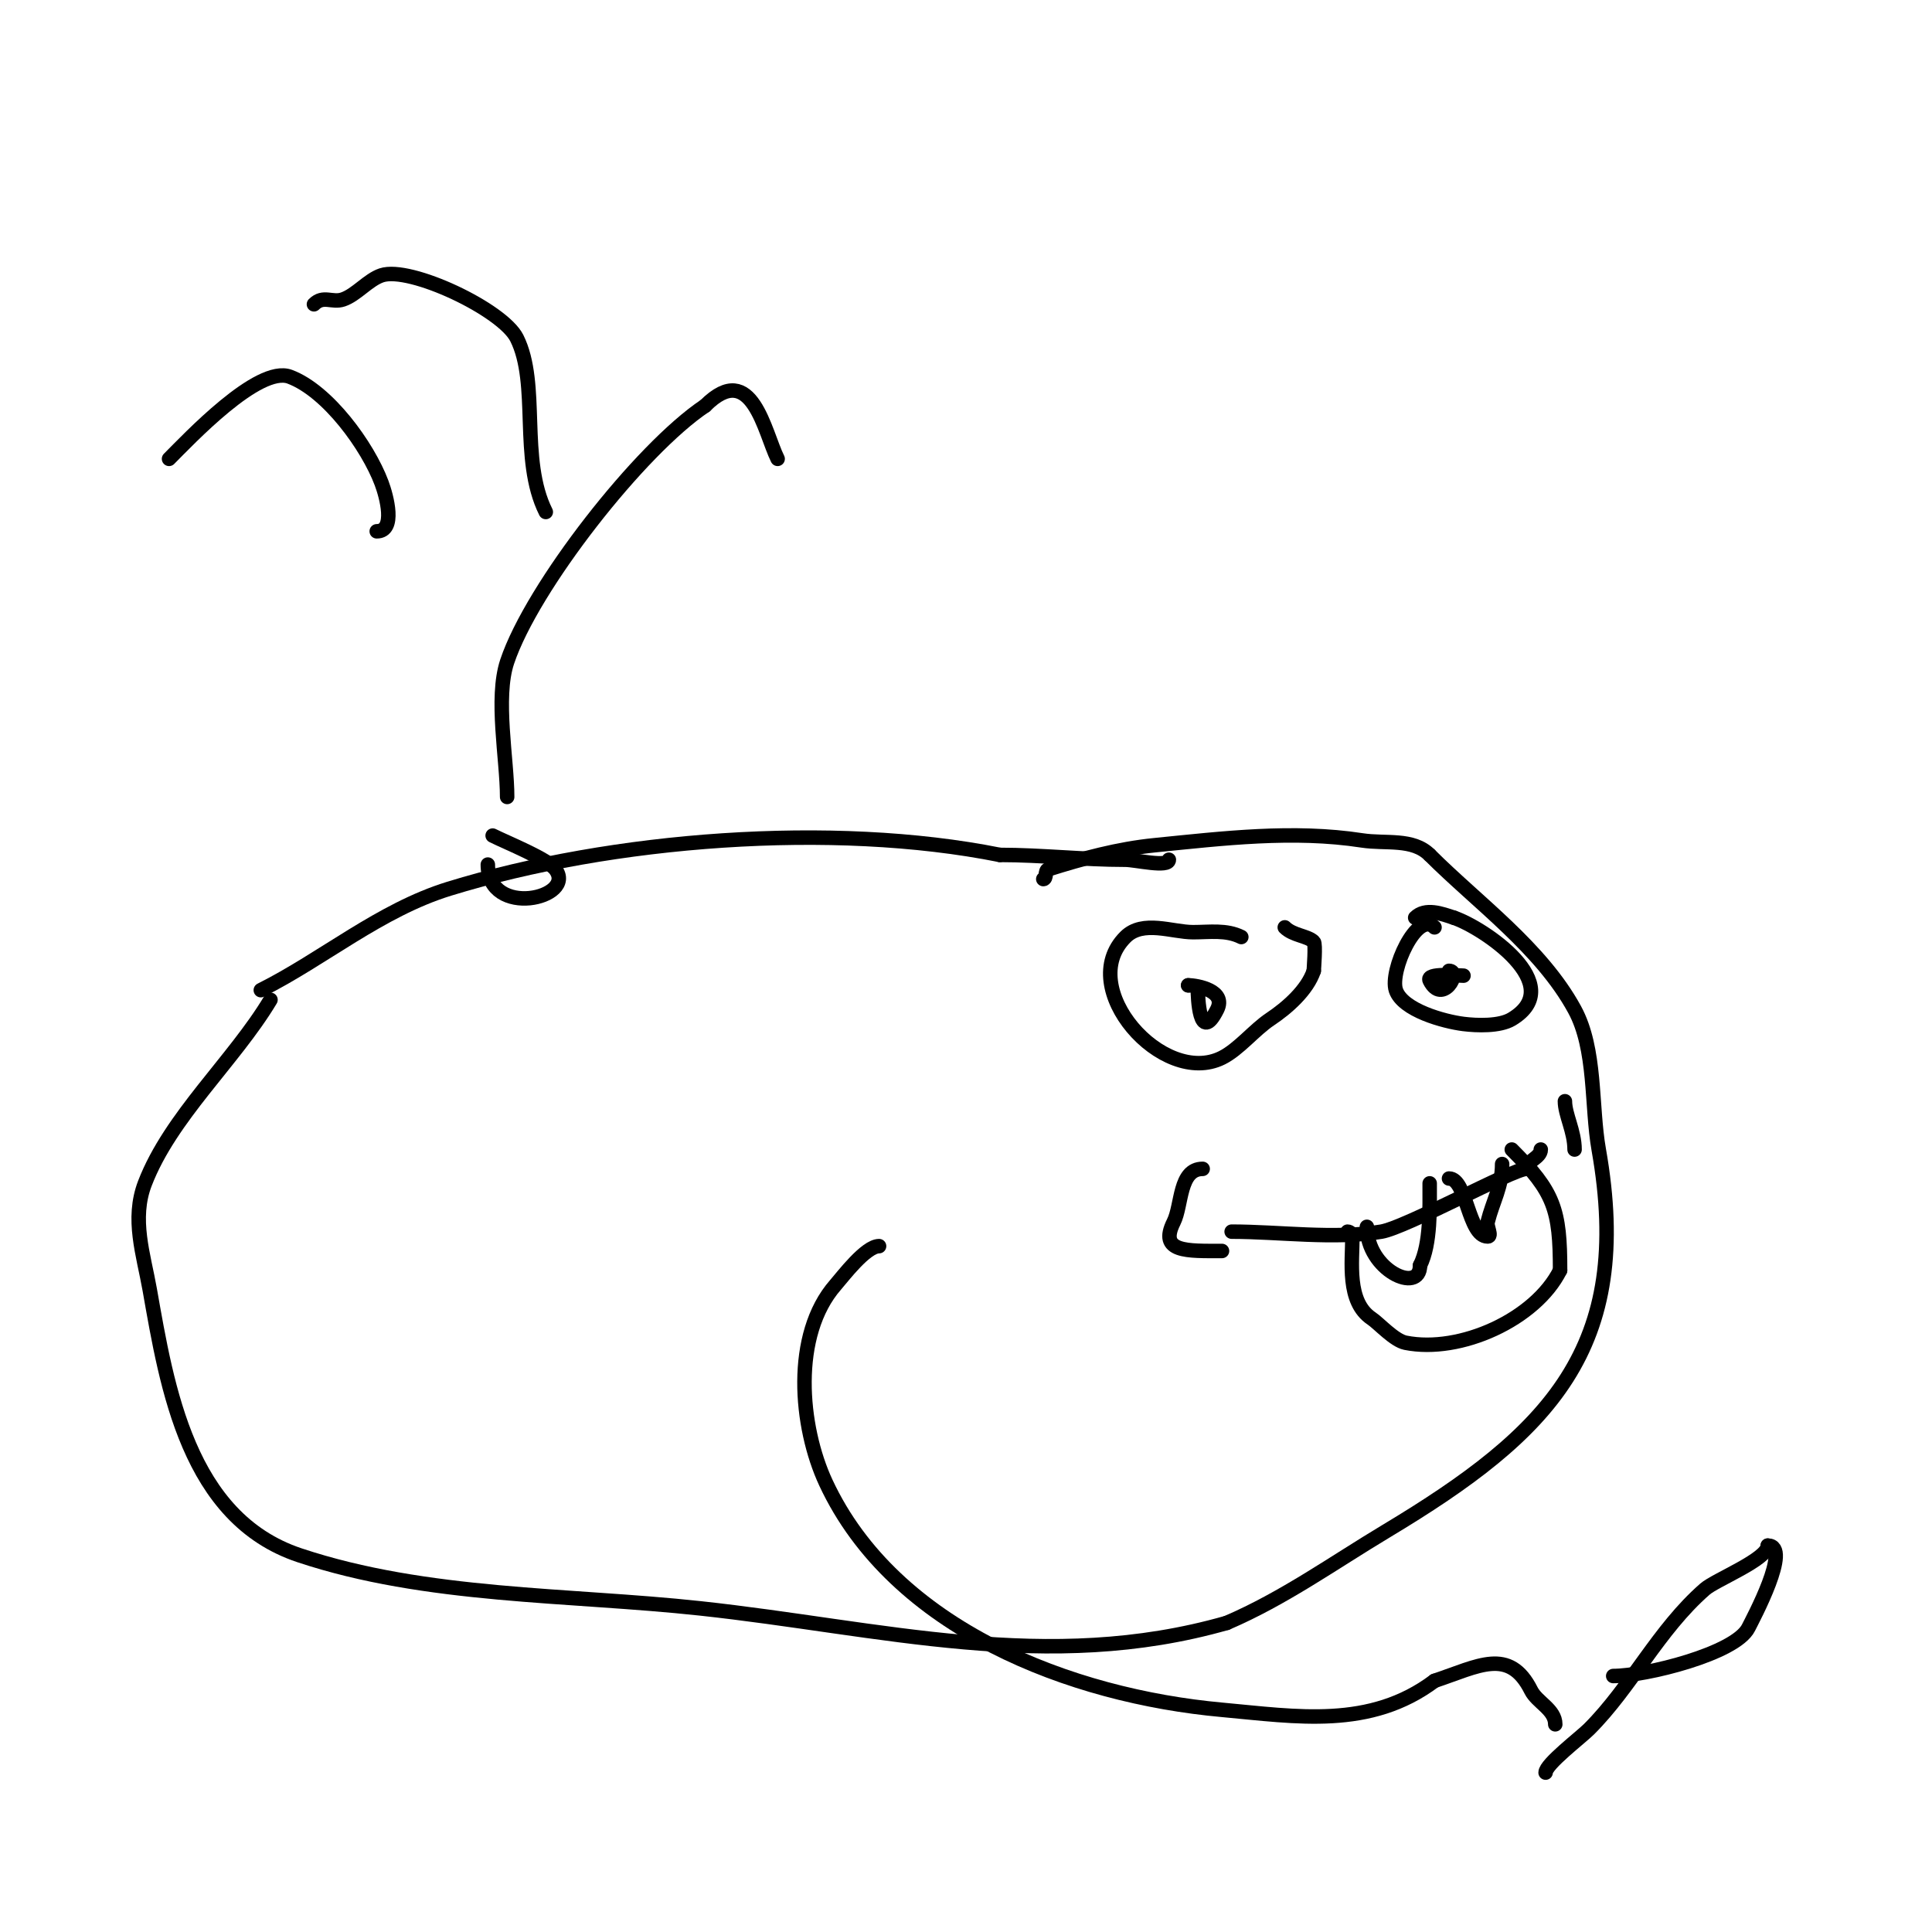 <svg viewBox='0 0 400 400' version='1.1' xmlns='http://www.w3.org/2000/svg' xmlns:xlink='http://www.w3.org/1999/xlink'><g fill='none' stroke='#000000' stroke-width='3' stroke-linecap='round' stroke-linejoin='round'><path d='M216,182c0.745,0 0.289,-1.776 1,-2c7.171,-2.265 14.517,-4.252 22,-5c14.223,-1.422 28.715,-3.198 43,-1c4.869,0.749 10.496,-0.504 14,3'/><path d='M296,177c9.927,9.927 23.073,19.3 30,32c4.486,8.224 3.406,19.968 5,29c7.247,41.068 -10.107,58.664 -44,79c-10.923,6.554 -21.237,13.959 -33,19'/><path d='M254,336c-37.136,10.61 -71.512,1.053 -109,-3c-27.349,-2.957 -56.68,-2.227 -83,-11c-23.067,-7.689 -27.43,-34.77 -31,-55c-1.276,-7.229 -3.841,-14.615 -1,-22c5.295,-13.766 18.4,-25.334 26,-38'/><path d='M54,205c12.855,-6.427 24.698,-16.599 39,-21c33.716,-10.374 79.367,-13.927 114,-7'/><path d='M207,177c8.694,0 17.262,1 26,1c2.062,0 9,1.666 9,0'/><path d='M101,179c0,11.243 18.469,6.958 14,1c-1.609,-2.145 -10.06,-5.53 -13,-7'/><path d='M105,165c0,-7.768 -2.521,-20.437 0,-28c5.151,-15.454 27.582,-44.055 41,-53'/><path d='M146,84c9.674,-9.674 12.293,5.586 15,11'/><path d='M113,106c-5.478,-10.956 -1.234,-26.469 -6,-36c-2.941,-5.883 -22.105,-14.965 -28,-13c-2.77,0.923 -5.254,4.085 -8,5c-2.25,0.75 -4.065,-0.935 -6,1'/><path d='M78,110c4.007,0 2.026,-7.264 1,-10c-2.85,-7.601 -11.11,-19.041 -19,-22c-6.516,-2.444 -21.009,13.009 -25,17'/><path d='M248,205c0,1.053 0.259,11.482 4,4c1.934,-3.868 -4.106,-5 -6,-5'/><path d='M246,204l0,0'/><path d='M303,202c-1.109,0 -7.82,-0.64 -7,1c2.619,5.238 6.721,-2 4,-2'/><path d='M255,255c9.917,0 21.224,1.629 31,0c5.031,-0.839 27.261,-13 30,-13'/><path d='M316,242c0,-1.617 3,-2.284 3,-4'/><path d='M249,242c-4.923,0 -4.249,7.498 -6,11c-3.169,6.338 2.785,6 10,6'/><path d='M324,228c0,2.752 2,6.25 2,10'/><path d='M279,255c0.471,0 1,0.529 1,1c0,5.291 -1.223,13.518 4,17c1.47,0.98 4.655,4.531 7,5c11.308,2.262 26.913,-4.826 32,-15'/><path d='M323,263c0,-12.587 -1.194,-16.194 -10,-25'/><path d='M283,254c0,8.951 11,14.039 11,8'/><path d='M294,262c2.239,-4.479 2,-11.963 2,-17'/><path d='M300,244c3.688,0 3.971,12 8,12c1,0 -0.243,-2.03 0,-3c1.086,-4.346 3,-7.308 3,-12'/><path d='M257,194c-3.12,-1.56 -6.531,-1 -10,-1c-4.3,0 -10.399,-2.601 -14,1c-10.503,10.503 7.745,31.127 20,25c3.494,-1.747 6.657,-5.772 10,-8c3.547,-2.364 7.674,-6.022 9,-10'/><path d='M272,201c0,-0.238 0.444,-5.556 0,-6c-1.26,-1.26 -4.291,-1.291 -6,-3'/><path d='M297,192c-3.611,-3.611 -9.327,9.019 -8,13c1.392,4.176 10.004,6.501 14,7c2.76,0.345 7.468,0.519 10,-1c11.857,-7.114 -6.043,-19.014 -12,-21'/><path d='M301,190c-2.501,-0.834 -5.9,-2.1 -8,0'/><path d='M182,258c-2.762,0 -7.489,6.273 -9,8c-9.074,10.37 -7.437,29.35 -2,41c14.153,30.328 50.831,44.166 82,47c15.466,1.406 30.638,4.022 44,-6'/><path d='M297,348c9.067,-3.022 15.486,-7.027 20,2c1.232,2.464 5,3.93 5,7'/><path d='M320,367c0,-1.747 7.253,-7.253 9,-9c8.78,-8.78 14.323,-20.533 24,-29c2.188,-1.915 13,-6.186 13,-9'/><path d='M366,320c5.071,0 -3.129,15.257 -4,17c-2.689,5.379 -21.354,10 -28,10'/><path d='M334,347'/></g>
</svg>